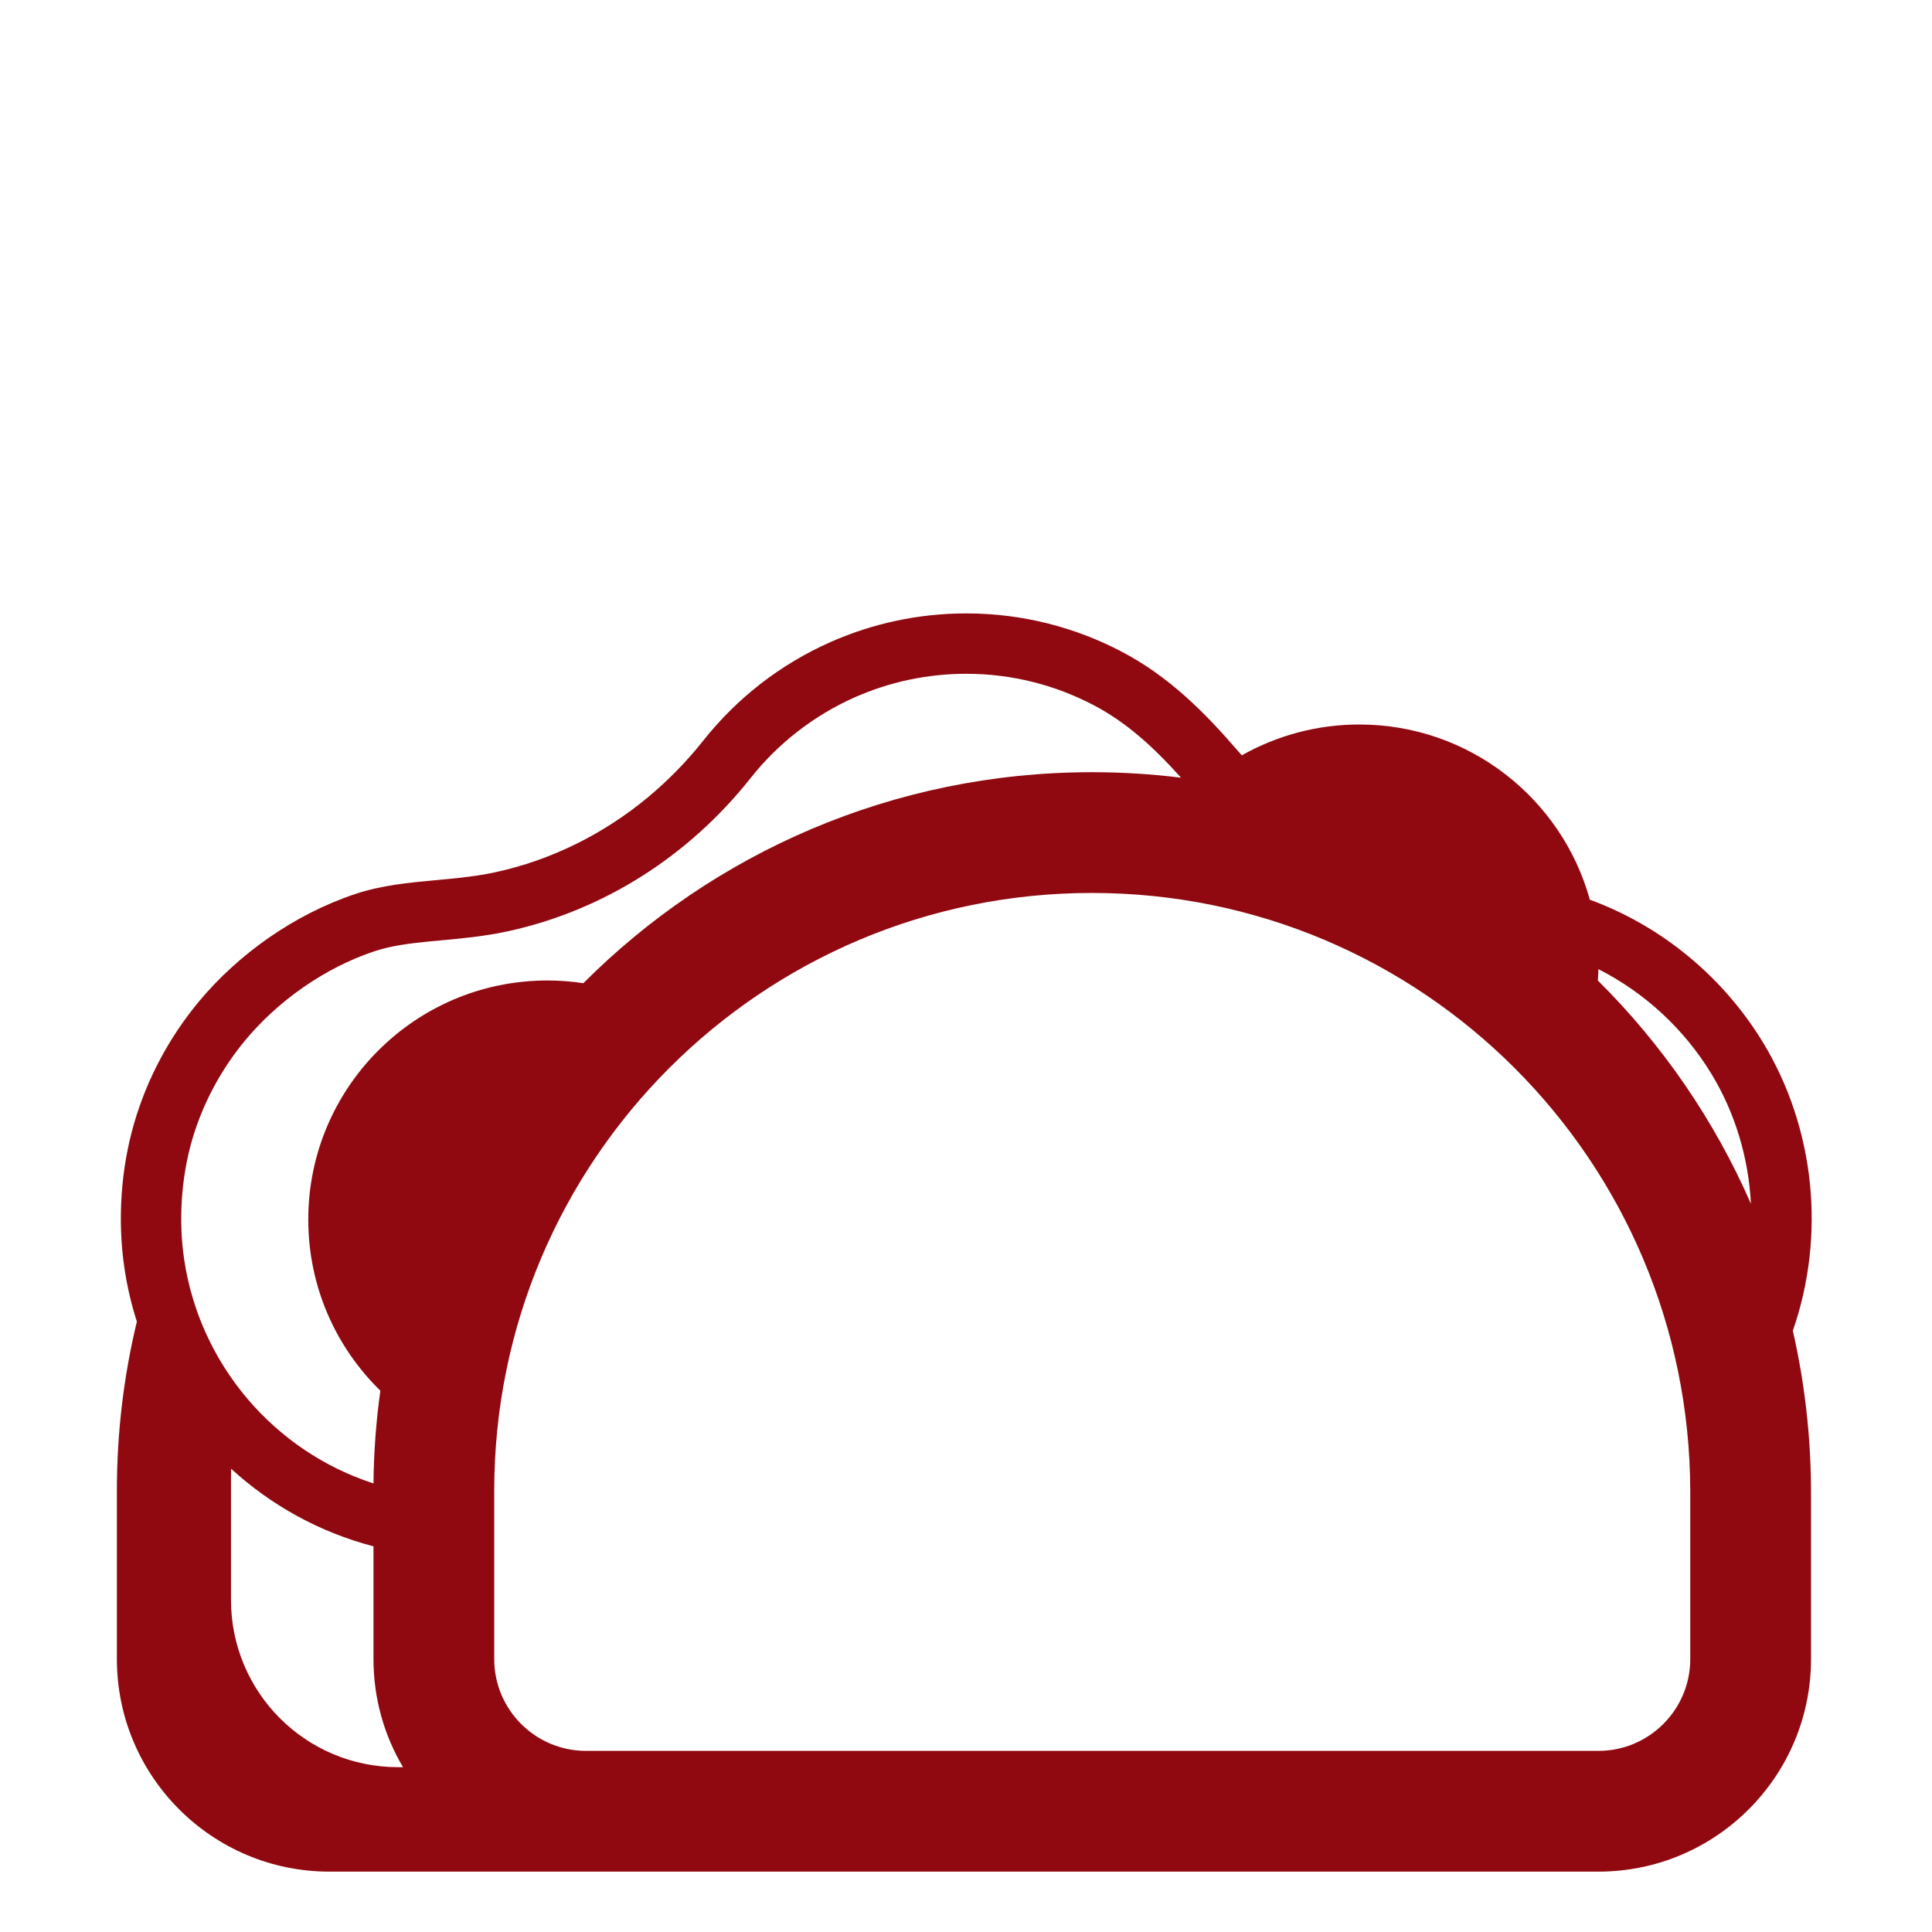 <?xml version="1.0" encoding="UTF-8"?> <svg xmlns="http://www.w3.org/2000/svg" viewBox="0 0 32.00 32.00" data-guides="{&quot;vertical&quot;:[],&quot;horizontal&quot;:[]}"><path fill="#900910" stroke="none" fill-opacity="1" stroke-width="1" stroke-opacity="1" color="rgb(51, 51, 51)" id="tSvga0bb171eee" title="Path 55" d="M2.267 21.89C2.175 21.604 2.106 21.308 2.061 21.004C1.945 20.222 1.998 19.365 2.225 18.593C2.442 17.853 2.809 17.175 3.29 16.594C3.942 15.808 4.872 15.145 5.883 14.808C6.322 14.661 6.771 14.62 7.221 14.578C7.356 14.566 7.492 14.553 7.627 14.538C7.818 14.516 8.01 14.489 8.2 14.448C9.132 14.246 9.997 13.815 10.731 13.206C10.735 13.203 10.739 13.199 10.743 13.196C11.072 12.921 11.375 12.611 11.646 12.27C12.203 11.565 12.927 11.001 13.757 10.634C14.446 10.329 15.207 10.16 16.006 10.16C16.931 10.16 17.807 10.389 18.577 10.793C19.364 11.205 19.951 11.796 20.52 12.456C20.536 12.475 20.552 12.493 20.568 12.511C21.143 12.186 21.808 12 22.515 12C24.336 12 25.87 13.229 26.333 14.902C27.528 15.34 28.539 16.182 29.197 17.26C30.067 18.689 30.242 20.47 29.695 22.041C29.89 22.895 29.994 23.785 29.996 24.698C29.996 24.699 29.996 24.699 29.996 24.7C29.996 25.627 29.996 26.553 29.996 27.48C29.996 29.422 28.418 31 26.476 31C20.886 31 15.296 31 9.706 31C9.704 31 9.702 31 9.7 31C8.285 31 6.87 31 5.455 31C3.513 31 1.936 29.422 1.936 27.48C1.936 26.55 1.936 25.62 1.936 24.69C1.936 23.726 2.05 22.788 2.267 21.89ZM6.675 29.27C6.364 28.745 6.186 28.133 6.186 27.48C6.186 26.857 6.186 26.234 6.186 25.612C5.294 25.38 4.489 24.932 3.828 24.327C3.826 24.398 3.826 24.469 3.826 24.54C3.826 25.193 3.826 25.847 3.826 26.5C3.826 28.032 5.063 29.27 6.596 29.27C6.622 29.27 6.648 29.27 6.675 29.27ZM6.186 24.57C6.191 24.049 6.23 23.537 6.3 23.034C5.563 22.315 5.106 21.311 5.106 20.2C5.106 18.013 6.879 16.24 9.066 16.24C9.268 16.24 9.467 16.255 9.662 16.285C11.816 14.126 14.795 12.79 18.086 12.79C18.585 12.79 19.078 12.821 19.562 12.881C19.094 12.361 18.653 11.962 18.113 11.679C17.481 11.348 16.764 11.16 16.006 11.16C15.349 11.16 14.725 11.299 14.161 11.548C13.482 11.849 12.887 12.312 12.43 12.89C12.43 12.89 12.43 12.891 12.429 12.891C11.416 14.17 10.005 15.079 8.412 15.425C8.021 15.51 7.624 15.546 7.299 15.576C7.241 15.581 7.185 15.586 7.132 15.591C6.754 15.628 6.464 15.668 6.199 15.757C5.375 16.031 4.599 16.582 4.06 17.233C3.664 17.711 3.362 18.268 3.184 18.874C3 19.504 2.955 20.214 3.05 20.858C3.31 22.611 4.551 24.041 6.186 24.57ZM26.466 16.241C27.528 17.294 28.393 18.547 29.001 19.938C28.962 19.181 28.741 18.434 28.343 17.781C27.892 17.042 27.242 16.441 26.474 16.052C26.473 16.116 26.47 16.178 26.466 16.241ZM8.186 24.69C8.186 25.62 8.186 26.55 8.186 27.48C8.186 28.318 8.868 29 9.706 29C15.296 29 20.886 29 26.476 29C27.313 29 27.996 28.318 27.996 27.48C27.996 26.554 27.996 25.628 27.996 24.702C27.996 24.701 27.996 24.701 27.996 24.701C27.986 19.221 23.552 14.79 18.086 14.79C12.618 14.79 8.186 19.222 8.186 24.69Z"></path><defs></defs></svg> 